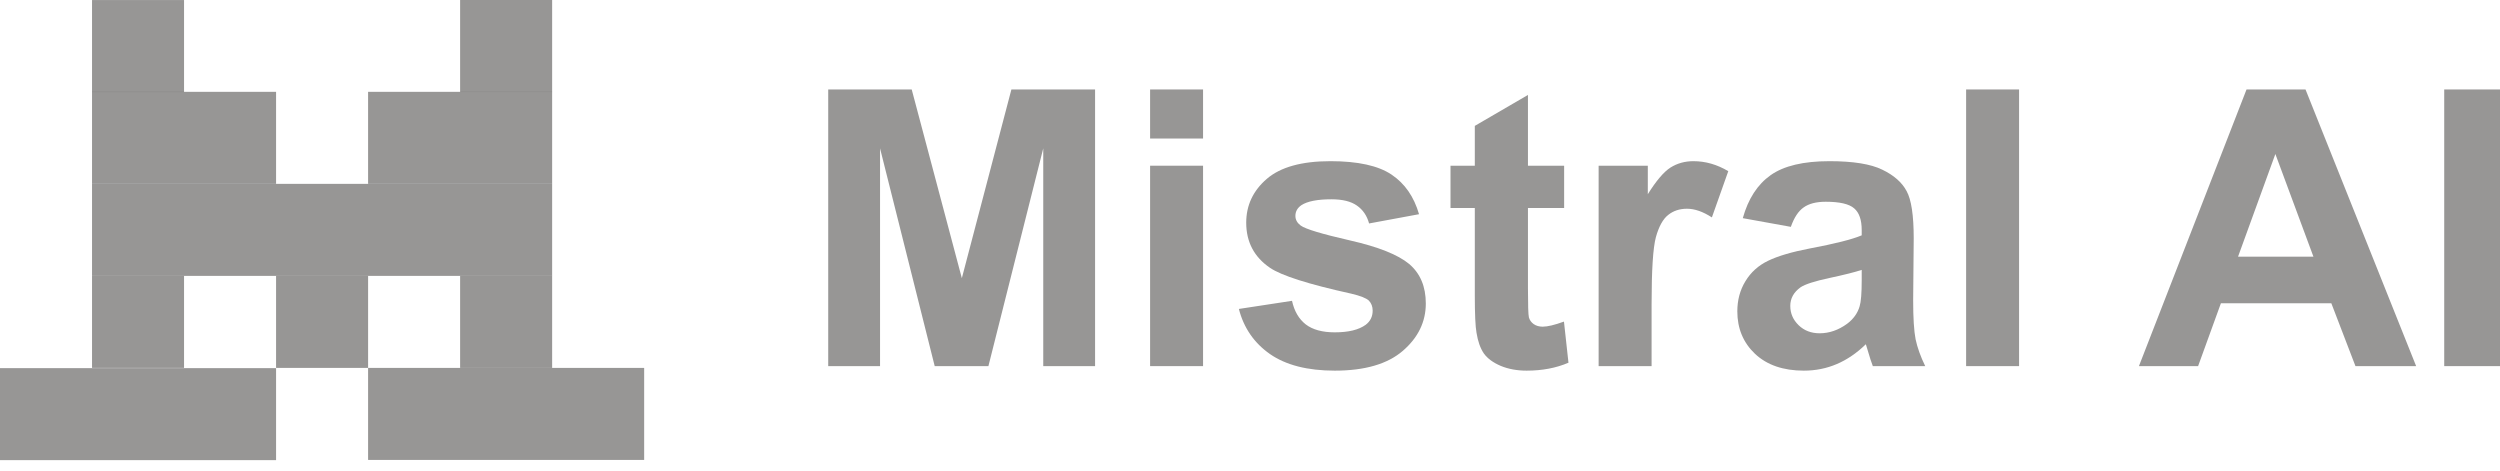 <svg xmlns="http://www.w3.org/2000/svg" fill="none" viewBox="0 0 170 32" height="32" width="170">
<g clip-path="url(#clip0_4170_17175)">
<path fill-opacity="0.72" fill="#706E6D" d="M12.515 0.003H6.258V6.261H12.515V0.003Z"></path>
<path fill-opacity="0.72" fill="#706E6D" d="M37.546 0H31.288V6.258H37.546V0Z"></path>
<path fill-opacity="0.72" fill="#706E6D" d="M18.773 6.244H6.258V12.502H18.773V6.244Z"></path>
<path fill-opacity="0.72" fill="#706E6D" d="M37.546 6.244H25.03V12.502H37.546V6.244Z"></path>
<path fill-opacity="0.72" fill="#706E6D" d="M37.546 12.502H6.258V18.76H37.546V12.502Z"></path>
<path fill-opacity="0.72" fill="#706E6D" d="M12.515 18.76H6.258V25.017H12.515V18.76Z"></path>
<path fill-opacity="0.72" fill="#706E6D" d="M25.031 18.76H18.773V25.017H25.031V18.76Z"></path>
<path fill-opacity="0.72" fill="#706E6D" d="M37.546 18.76H31.288V25.017H37.546V18.76Z"></path>
<path fill-opacity="0.72" fill="#706E6D" d="M18.773 25.031H0V31.288H18.773V25.031Z"></path>
<path fill-opacity="0.72" fill="#706E6D" d="M43.803 25.018H25.03V31.275H43.803V25.018Z"></path>
<path fill-opacity="0.72" fill="#706E6D" d="M56.319 24.896V6.083H61.996L65.405 18.916L68.775 6.083H74.465V24.896H70.941V10.087L67.212 24.896H63.56L59.843 10.087V24.896H56.319Z"></path>
<path fill-opacity="0.72" fill="#706E6D" d="M78.207 9.42V6.083H81.808V9.42H78.207ZM78.207 24.896V11.268H81.808V24.896H78.207Z"></path>
<path fill-opacity="0.72" fill="#706E6D" d="M84.243 21.008L87.857 20.456C88.01 21.158 88.322 21.692 88.792 22.06C89.262 22.419 89.92 22.599 90.766 22.599C91.697 22.599 92.397 22.428 92.867 22.086C93.183 21.846 93.341 21.526 93.341 21.123C93.341 20.85 93.256 20.623 93.085 20.443C92.906 20.272 92.504 20.114 91.881 19.968C88.976 19.327 87.135 18.741 86.357 18.21C85.281 17.475 84.743 16.452 84.743 15.143C84.743 13.963 85.208 12.97 86.139 12.166C87.071 11.362 88.514 10.96 90.471 10.96C92.333 10.96 93.717 11.264 94.623 11.871C95.528 12.478 96.152 13.377 96.494 14.566L93.098 15.195C92.953 14.664 92.675 14.258 92.265 13.976C91.864 13.693 91.287 13.552 90.535 13.552C89.587 13.552 88.907 13.685 88.497 13.95C88.224 14.138 88.087 14.382 88.087 14.681C88.087 14.938 88.207 15.156 88.446 15.336C88.771 15.575 89.89 15.913 91.804 16.35C93.726 16.786 95.067 17.321 95.828 17.954C96.579 18.595 96.955 19.489 96.955 20.636C96.955 21.885 96.434 22.958 95.392 23.857C94.35 24.755 92.808 25.204 90.766 25.204C88.912 25.204 87.442 24.828 86.357 24.075C85.281 23.322 84.576 22.3 84.243 21.008Z"></path>
<path fill-opacity="0.72" fill="#706E6D" d="M106.361 11.268V14.142H103.901V19.635C103.901 20.747 103.922 21.397 103.965 21.585C104.016 21.765 104.123 21.915 104.285 22.035C104.456 22.154 104.661 22.214 104.901 22.214C105.234 22.214 105.716 22.099 106.349 21.868L106.656 24.665C105.819 25.024 104.871 25.204 103.811 25.204C103.162 25.204 102.577 25.097 102.056 24.883C101.534 24.661 101.15 24.379 100.902 24.036C100.663 23.686 100.496 23.215 100.402 22.625C100.326 22.206 100.287 21.359 100.287 20.084V14.142H98.634V11.268H100.287V8.56L103.901 6.456V11.268H106.361Z"></path>
<path fill-opacity="0.72" fill="#706E6D" d="M112.308 24.896H108.707V11.268H112.051V13.206C112.624 12.29 113.136 11.687 113.589 11.396C114.05 11.105 114.571 10.96 115.152 10.96C115.973 10.96 116.763 11.187 117.523 11.64L116.408 14.784C115.802 14.39 115.238 14.194 114.717 14.194C114.213 14.194 113.785 14.335 113.435 14.617C113.085 14.891 112.807 15.391 112.602 16.119C112.406 16.846 112.308 18.369 112.308 20.687V24.896Z"></path>
<path fill-opacity="0.72" fill="#706E6D" d="M121.778 15.426L118.51 14.835C118.877 13.518 119.509 12.543 120.407 11.909C121.304 11.276 122.636 10.96 124.405 10.96C126.011 10.96 127.207 11.152 127.993 11.537C128.779 11.914 129.33 12.397 129.646 12.988C129.971 13.569 130.133 14.643 130.133 16.209L130.095 20.418C130.095 21.615 130.15 22.501 130.261 23.074C130.381 23.639 130.599 24.246 130.915 24.896H127.352C127.258 24.657 127.143 24.302 127.006 23.831C126.946 23.617 126.904 23.476 126.878 23.408C126.263 24.006 125.605 24.456 124.905 24.755C124.204 25.054 123.456 25.204 122.662 25.204C121.261 25.204 120.155 24.823 119.343 24.062C118.54 23.301 118.138 22.338 118.138 21.175C118.138 20.405 118.322 19.72 118.689 19.122C119.057 18.514 119.569 18.052 120.227 17.735C120.894 17.41 121.85 17.128 123.098 16.889C124.781 16.572 125.947 16.277 126.596 16.003V15.644C126.596 14.951 126.425 14.459 126.084 14.168C125.742 13.869 125.097 13.719 124.148 13.719C123.508 13.719 123.008 13.847 122.649 14.104C122.29 14.352 122 14.793 121.778 15.426ZM126.596 18.352C126.135 18.506 125.404 18.689 124.405 18.903C123.405 19.117 122.752 19.327 122.444 19.532C121.974 19.866 121.739 20.289 121.739 20.803C121.739 21.307 121.927 21.744 122.303 22.111C122.679 22.479 123.157 22.663 123.738 22.663C124.388 22.663 125.007 22.449 125.597 22.022C126.032 21.697 126.318 21.299 126.455 20.828C126.549 20.52 126.596 19.934 126.596 19.07V18.352Z"></path>
<path fill-opacity="0.72" fill="#706E6D" d="M133.696 24.896V6.083H137.297V24.896H133.696Z"></path>
<path fill-opacity="0.72" fill="#706E6D" d="M164.298 24.896H160.171L158.531 20.623H151.021L149.471 24.896H145.447L152.764 6.083H156.775L164.298 24.896ZM157.313 17.453L154.725 10.472L152.187 17.453H157.313Z"></path>
<path fill-opacity="0.72" fill="#706E6D" d="M166.207 24.896V6.083H170V24.896H166.207Z"></path>
</g>
<defs>
<clipPath id="clip0_4170_17175">
<rect fill="white" height="31.288" width="170"></rect>
</clipPath>
</defs>
</svg>
